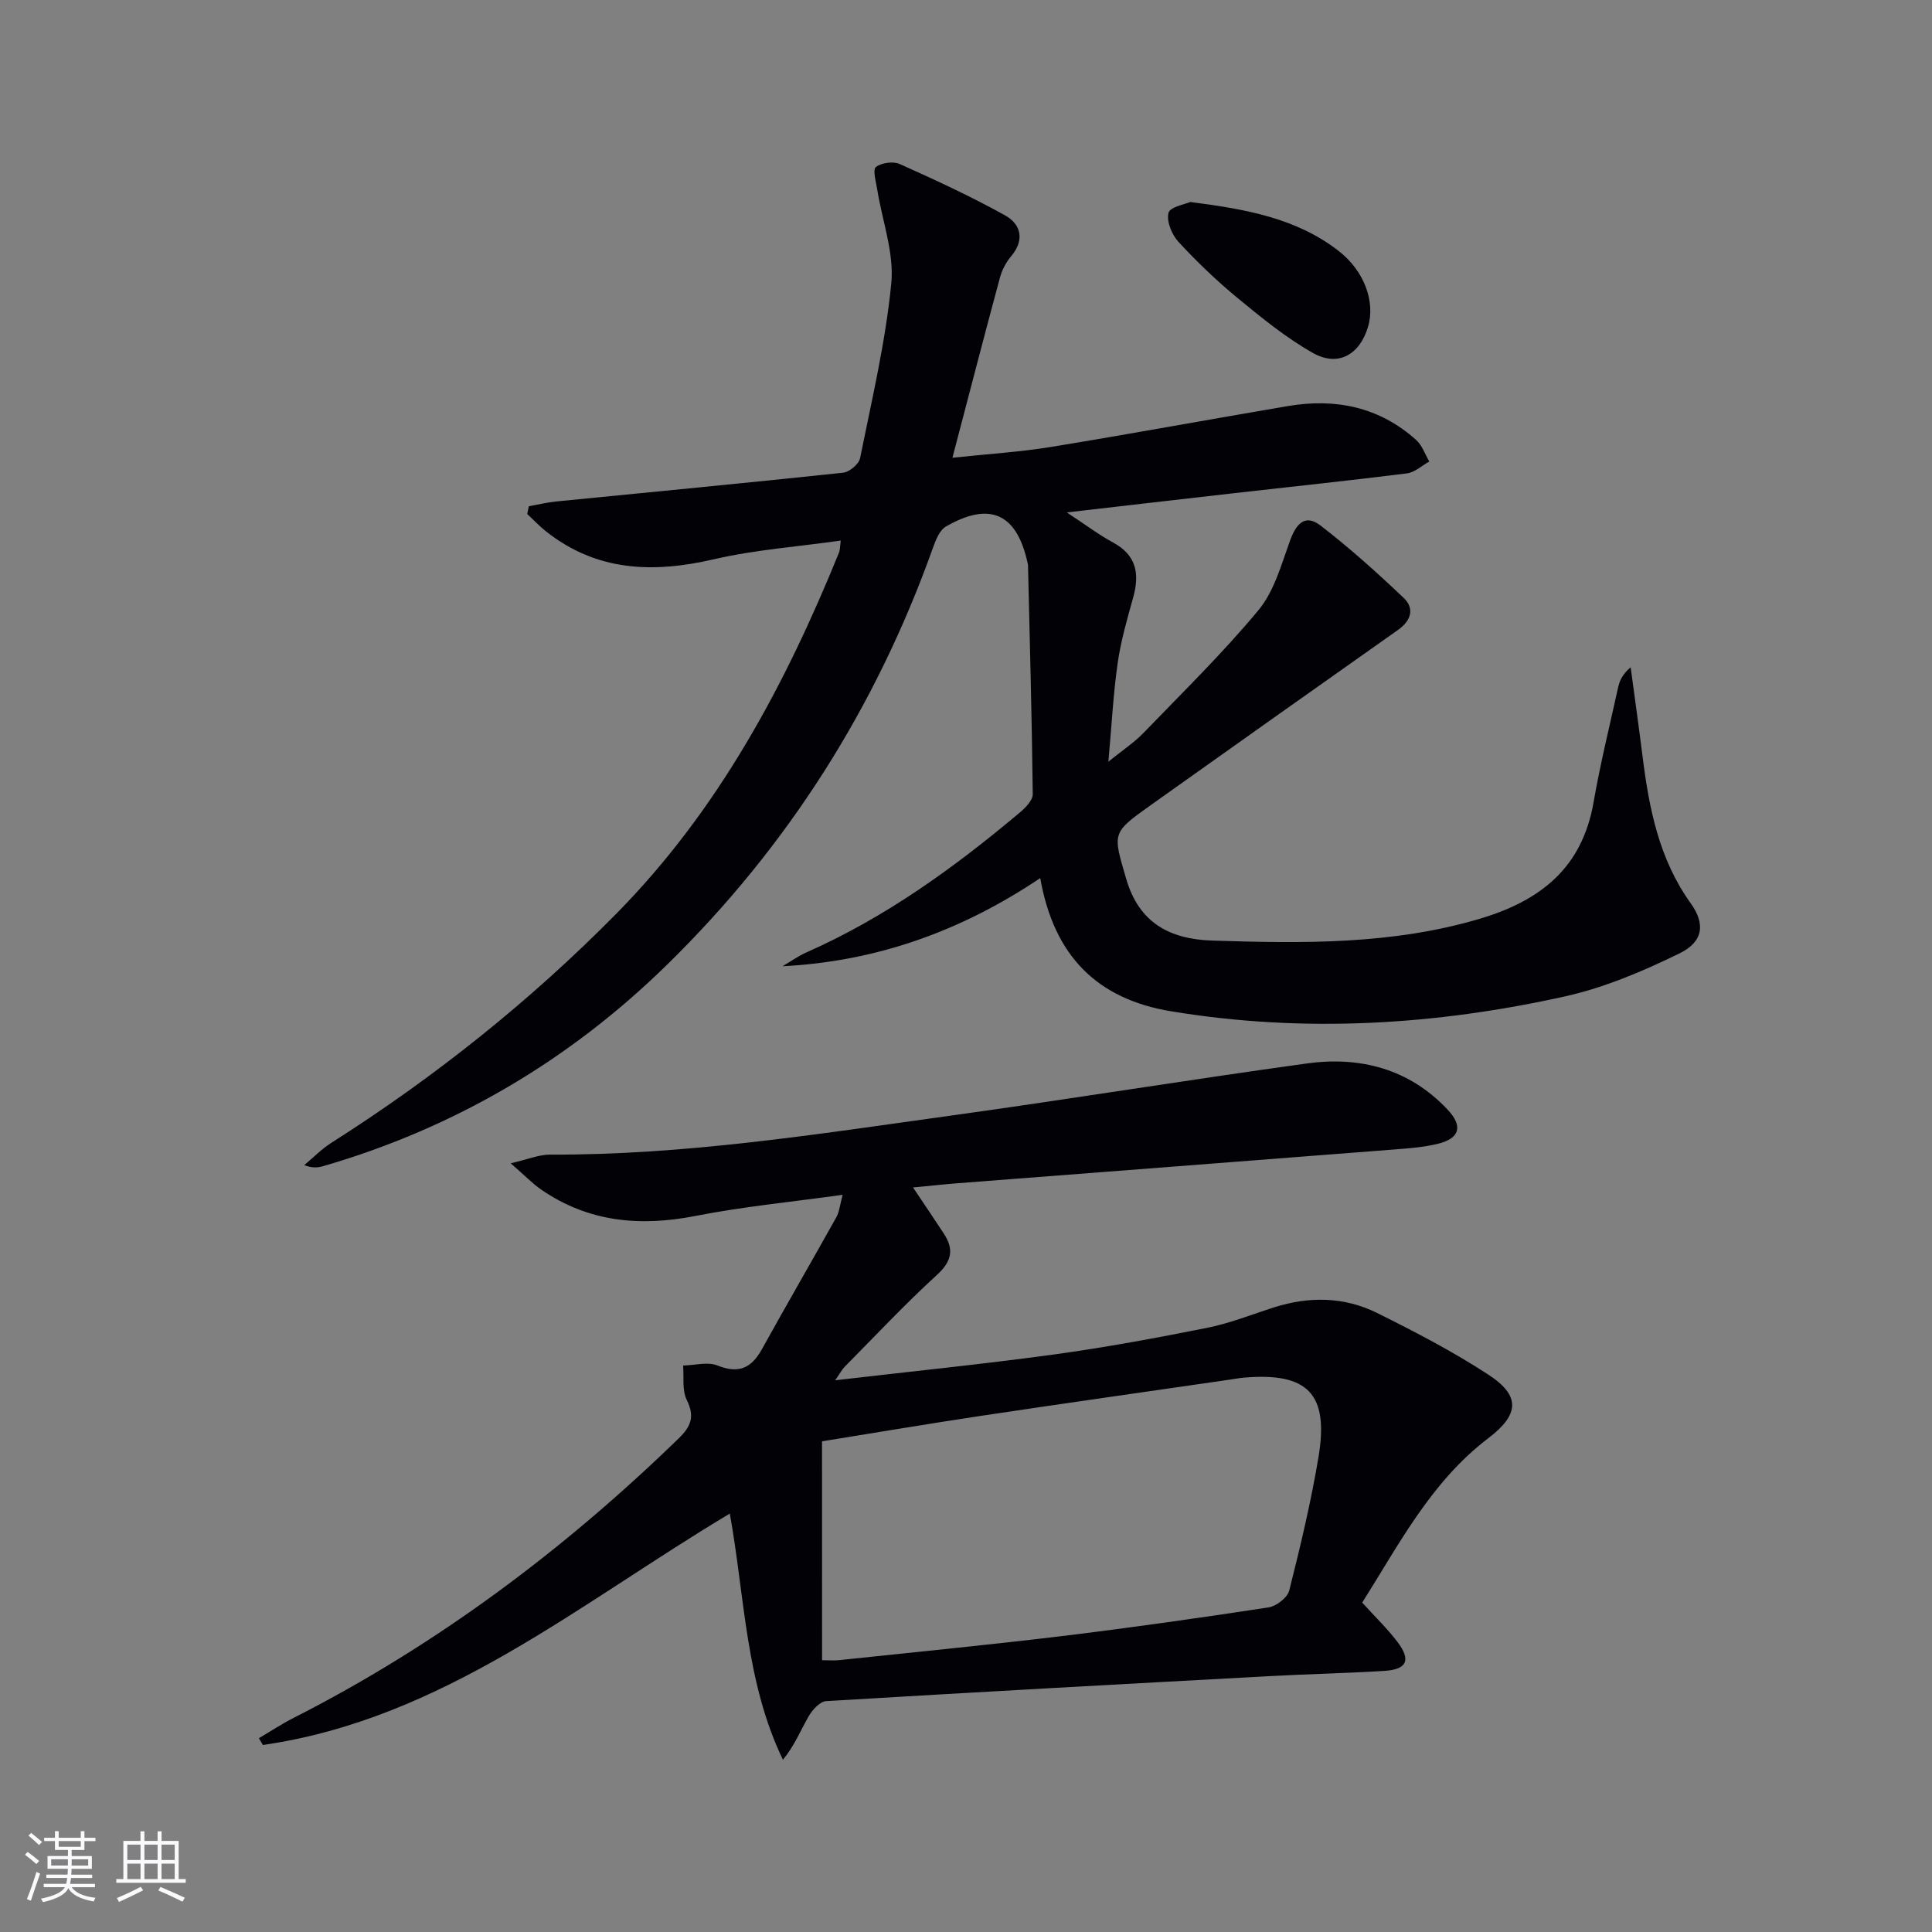 <svg enable-background="new 0 0 400 400" viewBox="0 0 400 400" xmlns="http://www.w3.org/2000/svg"><rect x="0" y="0" width="400" height="400" fill="#808080" stroke="none"/><g fill="#010106"><path d="m109.5 104.81c1.87-.33 3.72-.79 5.61-.98 19.82-1.97 39.65-3.85 59.45-5.96 1.3-.14 3.26-1.78 3.51-3.01 2.42-12.02 5.27-24.02 6.46-36.18.62-6.33-1.88-12.96-2.91-19.46-.25-1.59-.98-4.08-.28-4.63 1.15-.9 3.58-1.24 4.94-.63 7.37 3.3 14.73 6.7 21.79 10.62 3.25 1.8 4.17 5.02 1.3 8.44-1.04 1.24-1.9 2.81-2.32 4.37-3.28 12.14-6.43 24.31-9.86 37.38 7.45-.79 14-1.19 20.43-2.24 16.37-2.67 32.69-5.69 49.05-8.46 9.86-1.67 18.92.19 26.53 7.02 1.24 1.11 1.83 2.95 2.72 4.46-1.54.85-3.01 2.26-4.64 2.46-11.86 1.49-23.75 2.73-35.63 4.08-11.19 1.27-22.37 2.57-34.78 4 3.86 2.54 6.61 4.62 9.61 6.25 4.88 2.65 5.48 6.54 4.12 11.41-1.25 4.47-2.55 8.97-3.2 13.55-.91 6.35-1.23 12.78-1.92 20.4 3-2.43 5.33-3.96 7.22-5.91 8.08-8.37 16.43-16.53 23.85-25.46 3.23-3.89 4.71-9.34 6.49-14.27 1.25-3.48 3.05-5.8 6.38-3.24 6 4.62 11.67 9.72 17.17 14.94 2.33 2.21 1.59 4.72-1.15 6.66-17.11 12.07-34.2 24.18-51.26 36.32-8.06 5.74-7.78 5.7-5.02 15.2 2.67 9.18 9.07 12.52 17.87 12.8 18.64.59 37.19.88 55.41-4.54 12.58-3.75 21.14-10.58 23.49-24.09 1.39-7.99 3.34-15.88 5.09-23.8.31-1.4.9-2.73 2.59-4.16.82 6.14 1.69 12.28 2.46 18.43 1.35 10.79 3.41 21.3 9.97 30.43 3.05 4.25 2.65 7.96-2.32 10.38-7.53 3.68-15.47 7.06-23.61 8.88-26.96 6-54.21 7.63-81.63 3.11-15.28-2.52-24.26-11.39-27.11-27.58-16.26 10.92-33.79 17.25-53.36 18.25 1.68-.98 3.29-2.14 5.07-2.92 16.29-7.21 30.54-17.54 44.08-28.92 1.16-.98 2.67-2.52 2.66-3.78-.18-15.8-.61-31.6-.98-47.39 0-.16-.06-.33-.09-.49-2.22-10.22-7.79-12.8-16.9-7.54-1.32.76-2.12 2.79-2.69 4.4-11.77 32.98-30.02 61.82-55.05 86.32-20.24 19.82-43.95 33.78-71.17 41.7-1.08.31-2.2.47-3.95-.2 1.87-1.56 3.6-3.35 5.64-4.64 21.45-13.63 41.18-29.37 59.03-47.48 21.06-21.38 34.88-47.21 46.04-74.69.24-.59.2-1.29.37-2.5-8.95 1.27-17.76 1.9-26.27 3.87-12.6 2.92-24.3 2.54-34.82-5.83-1.36-1.08-2.55-2.36-3.82-3.54.09-.55.22-1.08.34-1.61z"/><path d="m282.03 331.8c2.66 2.94 5.19 5.37 7.29 8.13 2.87 3.77 1.99 5.72-2.73 6.01-7.8.49-15.61.64-23.42 1.07-30.71 1.66-61.42 3.34-92.12 5.19-1.29.08-2.85 1.79-3.62 3.13-1.67 2.9-2.91 6.05-5.33 9.01-7.77-16.13-7.87-33.62-11-50.97-31.14 18.6-59.41 42.54-96.67 47.91-.28-.47-.55-.93-.83-1.4 2.39-1.41 4.71-2.95 7.17-4.2 29.63-15.06 55.89-34.73 79.7-57.83 2.66-2.58 3.4-4.6 1.7-8.05-.98-2-.54-4.7-.74-7.08 2.39-.05 5.08-.83 7.12-.01 4.46 1.8 7.06.49 9.23-3.43 5.06-9.14 10.3-18.17 15.39-27.29.61-1.1.72-2.49 1.29-4.62-10.56 1.48-20.59 2.44-30.43 4.37-11.47 2.25-22.14 1.31-31.93-5.41-1.86-1.28-3.45-2.95-6.36-5.48 3.59-.83 5.87-1.81 8.14-1.8 27.88.12 55.32-4.24 82.8-8.05 24.65-3.41 49.22-7.42 73.87-10.82 11.06-1.52 21.18 1.09 29.15 9.54 3.22 3.42 2.57 5.96-1.97 7.08-3.04.75-6.24.96-9.38 1.21-29.99 2.34-59.99 4.64-89.99 6.96-2.96.23-5.91.56-9.33.88 2.38 3.55 4.41 6.54 6.39 9.57 2.15 3.29 1.62 5.75-1.47 8.57-6.63 6.06-12.78 12.63-19.1 19.02-.54.55-.9 1.27-1.93 2.76 15.71-1.83 30.5-3.32 45.22-5.33 10.67-1.46 21.29-3.43 31.85-5.54 4.69-.94 9.2-2.76 13.78-4.22 7.27-2.32 14.54-2.22 21.35 1.16 7.86 3.91 15.71 7.98 23.05 12.78 6.72 4.39 6.37 8.27-.04 13.15-11.84 9-18.46 21.95-26.1 34.03zm-111.83 11.93c1.49 0 2.5.09 3.48-.01 15.35-1.63 30.72-3.12 46.05-4.97 14.33-1.74 28.62-3.77 42.89-5.95 1.62-.25 3.93-2.02 4.3-3.49 2.31-9.14 4.51-18.35 6.06-27.64 2.19-13.1-2.21-17.56-15.41-16.45-.99.08-1.97.28-2.96.42-17.24 2.5-34.5 4.94-51.73 7.53-10.92 1.64-21.82 3.49-32.69 5.24.01 15.33.01 30.11.01 45.32z"/><path d="m246.42 41.82c11.64 1.49 22.04 3.37 30.76 10.16 5.22 4.06 7.6 10.41 6.07 15.63-1.71 5.82-6.2 8.42-11.42 5.47-5.56-3.14-10.62-7.28-15.58-11.36-4.35-3.58-8.44-7.51-12.26-11.64-1.37-1.49-2.5-4.23-2.07-6 .3-1.24 3.44-1.78 4.5-2.26z"/></g><path d="m5.17 384 .55-.58c.85.61 1.65 1.24 2.4 1.87l-.59.64c-.83-.73-1.62-1.38-2.36-1.93m1.22 9.53-.82-.34c.71-1.76 1.37-3.64 1.98-5.63.24.13.5.25.76.36-.6 1.67-1.24 3.54-1.92 5.61m-.5-13.5.57-.54c.56.44 1.31 1.06 2.26 1.87l-.64.64c-.68-.66-1.41-1.32-2.19-1.97m3.25.46h2.24v-1.36h.77v1.36h4.57v-1.36h.76v1.36h2.28v.69h-2.28v1.84h-2.64v1.26h4.18v2.64h-4.21c0 .45-.02.86-.05 1.21h4.32v.69h-4.38c-.04.34-.1.75-.19 1.22h5.15v.69h-4.82c.87 1.19 2.51 1.92 4.93 2.19-.17.32-.3.57-.37.76-2.77-.49-4.52-1.41-5.26-2.76-.56 1.26-2.3 2.23-5.24 2.9-.12-.24-.26-.48-.43-.72 2.73-.55 4.38-1.34 4.96-2.38h-4.38v-.69h4.65c.1-.38.17-.79.21-1.22h-4.32v-.69h4.4c.03-.34.05-.75.05-1.21h-4.2v-2.64h4.23v-1.26h-2.69v-1.84h-2.24zm1.46 4.46v1.29h3.45c.01-.4.02-.57.01-.53v-.32-.45h-3.46zm1.55-2.59h4.57v-1.19h-4.57zm6.11 2.59h-3.42v.77c-.01.19-.01.37-.02.53h3.44z" fill="#fafafc"/><path d="m32.63 379.16h.82v1.98h3.54v7.89h1.46v.78h-14.37v-.78h1.46v-7.89h3.54v-1.98h.82v1.98h2.73zm-3.49 11.48.5.73c-1.61.82-3.28 1.63-5 2.41-.13-.27-.28-.55-.44-.82 1.75-.72 3.4-1.49 4.94-2.32m-2.78-5.55h2.73v-3.18h-2.73zm0 3.95h2.73v-3.2h-2.73zm3.54-3.95h2.73v-3.18h-2.73zm0 3.95h2.73v-3.2h-2.73zm7.89 4.68c-1.84-.92-3.51-1.7-5.02-2.32l.45-.73c1.89.8 3.57 1.55 5.04 2.23zm-1.62-11.81h-2.73v3.18h2.73zm-2.73 7.13h2.73v-3.2h-2.73z" fill="#fafafc"/></svg>
